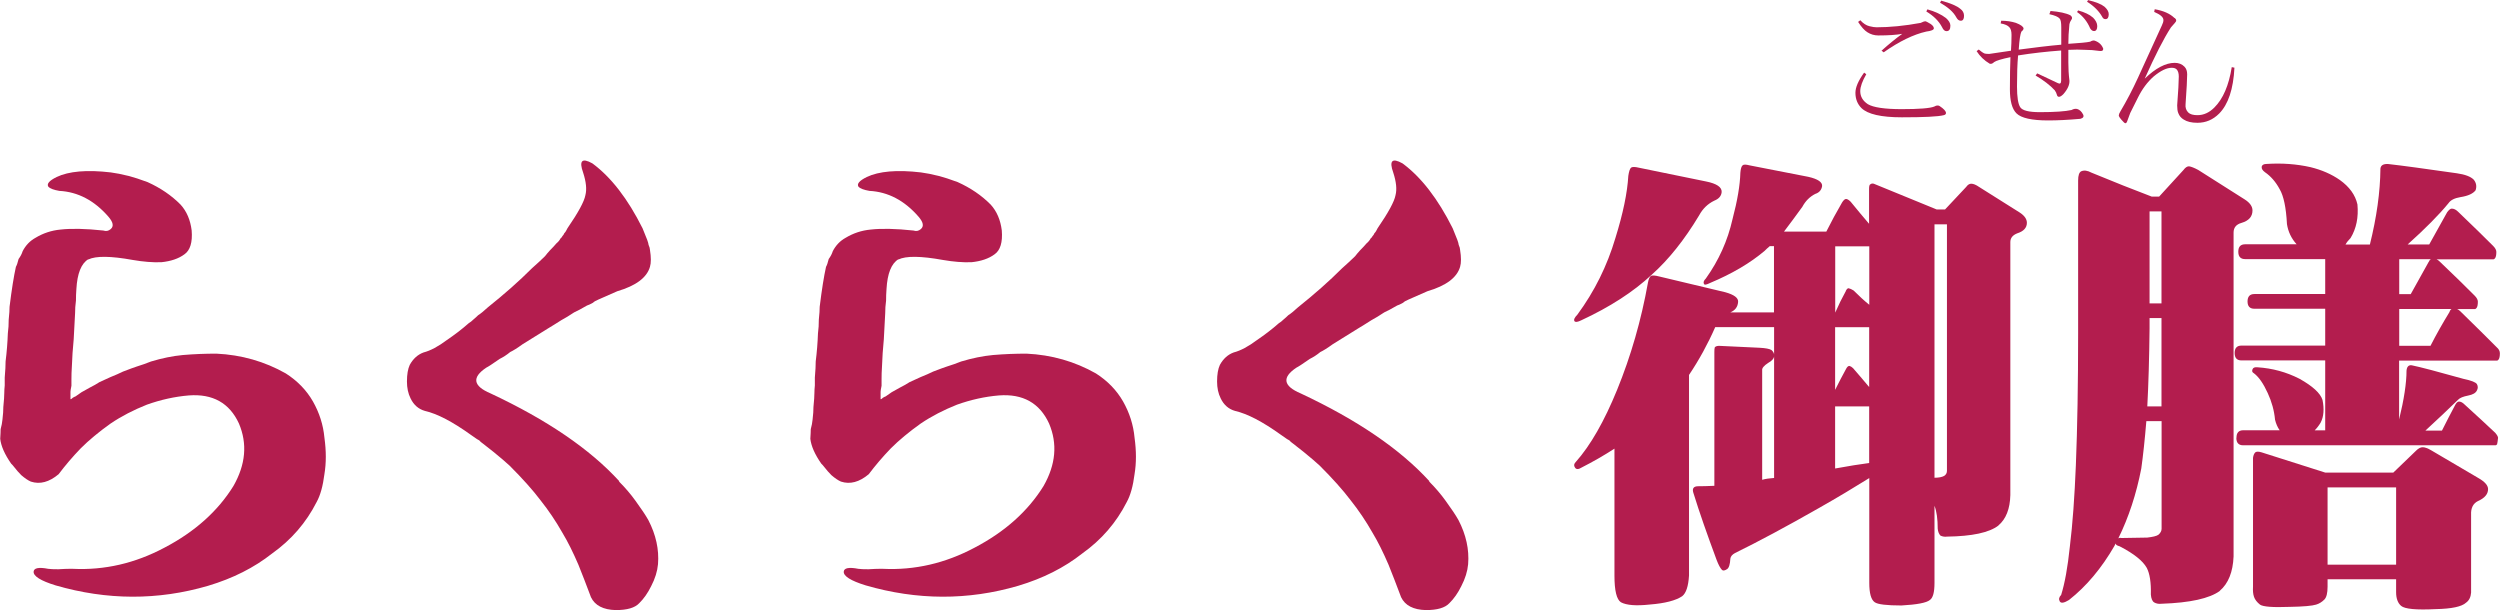 <?xml version="1.0" encoding="UTF-8"?><svg id="_レイヤー_2" xmlns="http://www.w3.org/2000/svg" width="232.71" height="56.8" viewBox="0 0 232.71 56.8"><defs><style>.cls-1{fill:#b31d4e;}</style></defs><g id="_レイヤー_3"><path class="cls-1" d="M8.22,24.13c-.66.4-1.03,1.33-1.11,2.78-.03.37-.04.73-.04,1.07-.06.43-.08.81-.08,1.16l-.13,2.44c-.09.89-.14,1.73-.17,2.53-.03.43-.04.83-.04,1.2v.6c-.06.29-.09.47-.09.56v.69c.06,0,.13-.04.21-.13.09-.06.17-.1.26-.13.26-.17.44-.3.56-.39.34-.2.6-.34.77-.43.34-.17.64-.34.9-.51.26-.11.6-.27,1.03-.47.43-.17.81-.34,1.16-.51.6-.23,1.03-.39,1.28-.47.46-.14.9-.3,1.33-.47,1.03-.31,2.01-.51,2.95-.6,1.06-.09,2.1-.13,3.13-.13,2.34.11,4.5.73,6.46,1.84,1.08.69,1.93,1.56,2.53,2.61.6,1.06.96,2.18,1.07,3.38.17,1.23.17,2.35,0,3.38-.14,1.11-.38,1.98-.73,2.61-.97,1.91-2.35,3.51-4.15,4.79-1.66,1.31-3.64,2.31-5.95,3-4.68,1.37-9.42,1.35-14.2-.04-1.39-.43-2.07-.86-2.04-1.28.03-.34.48-.43,1.36-.26.2.03.51.04.94.04.48-.03.81-.04.98-.04h.38c2.94.14,5.78-.51,8.52-1.97,2.83-1.48,4.97-3.4,6.42-5.74,1.14-2,1.31-3.94.51-5.82-.88-1.91-2.44-2.78-4.67-2.61-1.31.11-2.61.4-3.9.86-1.23.49-2.36,1.07-3.38,1.76-1.08.77-2.01,1.54-2.78,2.31-.77.8-1.45,1.6-2.05,2.4-.88.74-1.74.97-2.59.69-.26-.11-.55-.31-.89-.6-.23-.23-.44-.47-.64-.73-.11-.14-.21-.26-.3-.34-.6-.86-.94-1.63-1.02-2.31.03-.43.04-.73.04-.9.09-.31.14-.61.17-.9.06-.48.08-.87.08-1.16.06-.6.09-1.04.09-1.33,0-.17.01-.4.04-.68v-.73c.06-.66.08-1.16.08-1.5.11-.88.18-1.76.21-2.61.06-.43.08-.86.08-1.28.06-.54.08-.94.08-1.2.2-1.63.4-2.87.59-3.72.08-.14.17-.39.25-.73.17-.23.3-.47.38-.73.28-.54.68-.96,1.19-1.24.71-.43,1.49-.69,2.34-.77.99-.11,2.32-.09,3.98.09.26.09.48.04.68-.13.31-.26.24-.64-.21-1.16-1.31-1.51-2.84-2.31-4.57-2.4-.51-.09-.85-.21-1.02-.39-.17-.26.08-.56.77-.9,1.13-.54,2.82-.69,5.04-.43.46.06,1.03.17,1.71.34.43.11,1,.3,1.71.56,1.2.54,2.23,1.24,3.08,2.1.57.63.91,1.43,1.03,2.4.09,1.11-.14,1.86-.68,2.23-.54.4-1.26.64-2.14.73-.8.03-1.68-.04-2.66-.21-2.05-.37-3.44-.39-4.15-.04Z"/><path class="cls-1" d="M57.61,44.81c.6.6,1.11,1.2,1.54,1.8.54.74.94,1.34,1.2,1.8.71,1.37,1.01,2.74.9,4.11-.06.66-.27,1.34-.64,2.05-.31.63-.68,1.16-1.11,1.58-.4.43-1.13.64-2.18.64-1.17-.03-1.94-.43-2.31-1.2-.43-1.14-.81-2.14-1.16-3-.49-1.14-.98-2.14-1.5-3-.6-1.06-1.28-2.07-2.05-3.04-.71-.94-1.67-2.01-2.87-3.21-.37-.34-.87-.77-1.5-1.28-.23-.17-.56-.43-.98-.77-.09-.06-.17-.13-.26-.21-.03-.06-.13-.13-.3-.21-.26-.17-.44-.3-.56-.39-1.71-1.23-3.14-1.97-4.28-2.23-.6-.17-1.04-.56-1.33-1.16-.23-.46-.34-.98-.34-1.58,0-.66.09-1.17.26-1.54.31-.57.74-.96,1.28-1.16.66-.17,1.38-.56,2.18-1.16.68-.46,1.37-.98,2.05-1.58.11-.06.26-.17.43-.34.17-.14.31-.27.43-.39.23-.14.53-.39.9-.73,1.54-1.23,2.91-2.44,4.11-3.64.48-.43.81-.73.98-.9.17-.14.31-.3.43-.47.2-.23.34-.39.43-.47.11-.11.26-.27.43-.47.17-.14.3-.3.39-.47.08-.06.14-.13.17-.21.09-.09.14-.17.17-.26.11-.11.21-.27.3-.47,1-1.46,1.56-2.48,1.67-3.08.14-.54.07-1.24-.21-2.1-.4-1.11-.11-1.4.86-.86,1.74,1.28,3.3,3.3,4.67,6.04.11.29.26.64.43,1.07.08.23.13.39.13.47.09.2.13.36.13.47.11.69.11,1.21,0,1.58-.29,1-1.3,1.76-3.04,2.27-.54.23-1.13.49-1.75.77-.26.11-.43.21-.51.3-.26.14-.44.23-.56.26-.54.31-.94.53-1.2.64-.43.29-.83.53-1.2.73-.4.26-.81.51-1.24.77-.68.43-1.47.91-2.35,1.46-.51.37-.9.61-1.16.73-.31.26-.64.47-.98.64-.66.46-1.07.73-1.24.81-1.37.91-1.24,1.71.39,2.4,5.25,2.46,9.25,5.18,11.99,8.18Z"/><path class="cls-1" d="M83.63,24.13c-.66.4-1.03,1.33-1.11,2.78-.03.37-.04.73-.04,1.07-.06.43-.08.81-.08,1.16l-.13,2.44c-.09.89-.14,1.73-.17,2.53-.03.43-.04.83-.04,1.2v.6c-.06.29-.09.47-.09.56v.69c.06,0,.13-.04.21-.13.09-.06.17-.1.26-.13.26-.17.44-.3.56-.39.34-.2.6-.34.77-.43.34-.17.64-.34.9-.51.26-.11.6-.27,1.03-.47.43-.17.81-.34,1.16-.51.6-.23,1.03-.39,1.28-.47.46-.14.9-.3,1.33-.47,1.03-.31,2.01-.51,2.95-.6,1.06-.09,2.1-.13,3.13-.13,2.34.11,4.5.73,6.46,1.84,1.08.69,1.93,1.56,2.53,2.61.6,1.06.96,2.18,1.07,3.38.17,1.23.17,2.35,0,3.38-.14,1.11-.38,1.98-.73,2.61-.97,1.91-2.35,3.51-4.15,4.79-1.66,1.31-3.64,2.31-5.95,3-4.68,1.37-9.42,1.35-14.2-.04-1.39-.43-2.07-.86-2.04-1.28.03-.34.48-.43,1.36-.26.2.03.51.04.94.04.48-.03.81-.04.98-.04h.38c2.94.14,5.78-.51,8.52-1.97,2.83-1.48,4.97-3.4,6.42-5.74,1.14-2,1.31-3.94.51-5.82-.88-1.91-2.44-2.78-4.67-2.61-1.31.11-2.61.4-3.9.86-1.23.49-2.36,1.07-3.38,1.76-1.08.77-2.01,1.54-2.78,2.31-.77.8-1.45,1.6-2.05,2.4-.88.74-1.74.97-2.59.69-.26-.11-.55-.31-.89-.6-.23-.23-.44-.47-.64-.73-.11-.14-.21-.26-.3-.34-.6-.86-.94-1.63-1.02-2.31.03-.43.04-.73.04-.9.09-.31.14-.61.17-.9.06-.48.08-.87.08-1.16.06-.6.09-1.04.09-1.33,0-.17.01-.4.04-.68v-.73c.06-.66.08-1.16.08-1.5.11-.88.18-1.76.21-2.61.06-.43.08-.86.08-1.28.06-.54.08-.94.08-1.2.2-1.63.4-2.87.59-3.72.08-.14.17-.39.25-.73.17-.23.3-.47.38-.73.28-.54.68-.96,1.19-1.24.71-.43,1.49-.69,2.34-.77.99-.11,2.32-.09,3.98.09.26.09.48.04.68-.13.31-.26.24-.64-.21-1.16-1.31-1.51-2.84-2.31-4.57-2.4-.51-.09-.85-.21-1.02-.39-.17-.26.08-.56.77-.9,1.13-.54,2.82-.69,5.04-.43.46.06,1.03.17,1.71.34.43.11,1,.3,1.71.56,1.2.54,2.23,1.24,3.08,2.1.57.63.91,1.43,1.03,2.4.09,1.11-.14,1.86-.68,2.23-.54.4-1.26.64-2.14.73-.8.03-1.68-.04-2.66-.21-2.05-.37-3.44-.39-4.15-.04Z"/><path class="cls-1" d="M133.02,44.81c.6.6,1.11,1.2,1.54,1.8.54.74.94,1.34,1.2,1.8.71,1.37,1.01,2.74.9,4.11-.06.66-.27,1.34-.64,2.05-.31.63-.68,1.16-1.11,1.58-.4.43-1.13.64-2.18.64-1.17-.03-1.94-.43-2.31-1.2-.43-1.14-.81-2.14-1.16-3-.49-1.14-.98-2.14-1.5-3-.6-1.06-1.28-2.07-2.05-3.04-.71-.94-1.67-2.01-2.87-3.21-.37-.34-.87-.77-1.5-1.28-.23-.17-.56-.43-.98-.77-.09-.06-.17-.13-.26-.21-.03-.06-.13-.13-.3-.21-.26-.17-.44-.3-.56-.39-1.71-1.23-3.14-1.97-4.28-2.23-.6-.17-1.04-.56-1.33-1.16-.23-.46-.34-.98-.34-1.58,0-.66.09-1.17.26-1.54.31-.57.74-.96,1.28-1.16.66-.17,1.38-.56,2.18-1.16.68-.46,1.37-.98,2.05-1.58.11-.06.26-.17.43-.34.17-.14.31-.27.43-.39.23-.14.53-.39.9-.73,1.54-1.23,2.91-2.44,4.11-3.64.48-.43.81-.73.98-.9.17-.14.31-.3.43-.47.2-.23.34-.39.43-.47.11-.11.26-.27.43-.47.17-.14.3-.3.39-.47.08-.06.14-.13.17-.21.09-.09.14-.17.17-.26.11-.11.21-.27.3-.47,1-1.46,1.56-2.48,1.67-3.08.14-.54.07-1.24-.21-2.1-.4-1.11-.11-1.4.86-.86,1.74,1.28,3.3,3.3,4.67,6.04.11.29.26.64.43,1.07.08.23.13.39.13.47.09.2.13.36.13.47.11.69.11,1.21,0,1.58-.29,1-1.3,1.76-3.04,2.27-.54.23-1.13.49-1.75.77-.26.11-.43.21-.51.3-.26.14-.44.23-.56.26-.54.31-.94.53-1.2.64-.43.29-.83.53-1.2.73-.4.26-.81.51-1.24.77-.68.43-1.47.91-2.35,1.46-.51.37-.9.61-1.16.73-.31.26-.64.47-.98.64-.66.46-1.07.73-1.24.81-1.37.91-1.24,1.71.39,2.4,5.25,2.46,9.25,5.18,11.99,8.18Z"/><path class="cls-1" d="M151.82,15.61c.11-.09.36-.09.73,0l6.25,1.28c1,.2,1.48.53,1.46.98-.03.37-.26.64-.69.81-.6.29-1.07.74-1.41,1.37-1.37,2.28-2.84,4.12-4.41,5.52-1.71,1.6-3.9,3.01-6.55,4.24-.34.17-.56.2-.64.09-.09-.14,0-.34.26-.6,1.6-2.17,2.78-4.55,3.55-7.15.71-2.28,1.11-4.21,1.2-5.78.06-.4.14-.66.26-.77ZM186.02,48.92c-.86.66-2.46,1-4.79,1.03-.2.03-.4,0-.6-.09-.14-.14-.23-.36-.26-.64,0-.91-.1-1.63-.3-2.14v7.19c0,.86-.14,1.38-.43,1.58-.31.26-1.2.43-2.65.51-1.37,0-2.2-.1-2.48-.3-.34-.23-.51-.83-.51-1.8v-9.76c-1.46.91-3.01,1.84-4.67,2.78-3.05,1.74-5.67,3.14-7.83,4.2-.26.14-.4.31-.43.51-.03.54-.13.87-.3.98-.2.14-.36.17-.47.09-.17-.17-.34-.49-.51-.94-.88-2.37-1.6-4.42-2.14-6.17-.17-.46-.03-.69.43-.69.37,0,.87-.01,1.5-.04v-12.46c0-.2.01-.34.04-.43.09-.11.27-.16.56-.13l3.6.17c.57.03.94.1,1.11.21.17.14.26.31.26.51,0,.26-.19.49-.56.69-.4.26-.59.49-.56.69v10.19c.31-.09.68-.14,1.11-.17v-14.04h-5.48c-.69,1.57-1.5,3.05-2.44,4.45v18.67c-.06,1-.27,1.64-.64,1.93-.6.4-1.6.66-3,.77-1.29.14-2.18.07-2.7-.21-.4-.26-.6-1.08-.6-2.48v-11.82c-.97.63-1.98,1.21-3.04,1.75-.31.2-.53.2-.64,0-.12-.17-.09-.34.08-.51,1.37-1.54,2.65-3.78,3.85-6.72,1.28-3.14,2.24-6.46,2.87-9.98.06-.31.14-.51.26-.6s.39-.07.81.04l6.12,1.46c.83.23,1.23.53,1.2.9-.03.46-.27.79-.73.98h4.07v-6.17h-.39c-.2.17-.36.31-.47.43-1.34,1.14-3.04,2.14-5.09,3-.34.17-.53.2-.56.09-.09-.14-.03-.31.17-.51,1.2-1.68,2.03-3.52,2.48-5.52.46-1.74.7-3.18.73-4.32.03-.37.1-.6.21-.69.09-.09.3-.09.64,0l5.48,1.07c.88.2,1.31.49,1.28.86-.06.37-.27.61-.64.73-.51.26-.91.66-1.2,1.2-.6.83-1.17,1.6-1.71,2.31h3.94c.46-.91.94-1.81,1.46-2.7.14-.23.27-.34.38-.34s.26.09.43.26c.63.77,1.2,1.46,1.71,2.05v-3.25c0-.26.04-.4.13-.43.11-.09.26-.09.43,0l5.74,2.35h.77l1.97-2.1c.14-.2.3-.3.47-.3.2,0,.44.1.73.3l3.81,2.4c.43.29.64.6.64.94,0,.46-.3.79-.9.98-.43.17-.64.44-.64.81v23.55c-.03,1.28-.4,2.23-1.11,2.83ZM171.81,27.09c.08-.17.17-.26.26-.26.14.03.3.1.47.21.51.51,1,.96,1.46,1.33v-5.44h-3.17v6.17c.31-.71.64-1.38.99-2.01ZM170.82,30.47v5.82c.34-.69.69-1.34,1.03-1.97.09-.17.19-.26.3-.26.11.03.23.1.34.21.57.66,1.07,1.24,1.5,1.76v-5.57h-3.17ZM170.82,43.61c1.26-.23,2.31-.4,3.17-.51v-5.27h-3.17v5.78ZM181.23,20.88h-1.16v23.59c.4,0,.7-.06.9-.17.17-.11.26-.27.26-.47v-22.95Z"/><path class="cls-1" d="M206.64,55c-.97.71-2.78,1.11-5.44,1.2-.26.03-.49-.01-.69-.13-.17-.11-.27-.36-.3-.73.03-1.11-.1-1.94-.38-2.48-.37-.66-1.21-1.33-2.53-2.01-.23-.06-.36-.14-.38-.26-.03.06-.06.13-.09.21-1.2,2.08-2.61,3.77-4.24,5.05-.46.28-.74.33-.86.13-.11-.2-.07-.4.13-.6.34-1.08.61-2.58.81-4.5.26-2.11.44-4.64.56-7.58.14-3.51.21-7.59.21-12.24v-14.26c0-.48.1-.77.3-.86.26-.11.57-.07.94.13,2.08.86,3.95,1.6,5.61,2.23h.69l2.27-2.48c.17-.23.34-.34.51-.34.2.03.49.14.86.34l4.32,2.74c.49.31.73.66.73,1.03,0,.57-.34.96-1.03,1.16-.49.14-.73.44-.73.9v30.14c-.06,1.46-.49,2.53-1.29,3.21ZM199.79,39.2c-.14,1.71-.3,3.18-.47,4.41-.46,2.37-1.17,4.54-2.14,6.51.08-.06.18-.07.3-.04.28,0,1.08-.01,2.4-.04.51-.06.86-.14,1.03-.26.2-.17.3-.36.3-.56v-10.02h-1.41ZM201.2,37.83v-8.22h-1.11v.98c-.03,2.74-.1,5.15-.21,7.24h1.33ZM201.2,28.24v-8.56h-1.11v8.56h1.11ZM208.18,40.74c0-.46.21-.69.64-.69h3.38c-.2-.28-.34-.61-.43-.98-.08-.86-.31-1.68-.68-2.48-.4-.88-.83-1.5-1.28-1.84-.17-.09-.21-.21-.13-.39.06-.14.21-.2.47-.17,1.37.09,2.67.44,3.9,1.07,1.23.69,1.94,1.34,2.14,1.97.17.86.11,1.56-.17,2.1-.17.29-.36.53-.56.73h.98v-6.51h-7.79c-.43,0-.64-.23-.64-.69s.21-.69.64-.69h7.79v-3.43h-6.59c-.43,0-.64-.23-.64-.68s.21-.69.64-.69h6.59v-3.25h-7.45c-.43,0-.64-.23-.64-.69s.21-.69.64-.69h4.79c-.49-.54-.79-1.17-.9-1.88-.08-1.54-.31-2.63-.68-3.25-.37-.69-.83-1.21-1.37-1.58-.23-.17-.33-.34-.3-.51s.19-.26.47-.26c1.43-.09,2.78.01,4.07.3,1.06.26,1.97.66,2.74,1.2.88.63,1.43,1.38,1.63,2.27.11,1.2-.1,2.24-.64,3.13-.2.2-.36.4-.47.6h2.27c.63-2.54.96-4.89.98-7.06.03-.31.27-.46.73-.43,1.26.14,3.38.43,6.38.86.77.11,1.3.31,1.58.6.23.29.29.61.17.98-.23.31-.7.53-1.41.64-.54.09-.91.27-1.11.56-.88,1.08-2.16,2.37-3.81,3.85h2.01c.57-1.03,1.13-2.03,1.67-3,.17-.23.31-.34.43-.34.2,0,.4.1.6.3,1.37,1.31,2.45,2.37,3.25,3.17.2.2.3.39.3.56,0,.29-.04.49-.13.6-.06.06-.1.09-.13.09h-5.31c.09.03.19.1.3.21,1.37,1.31,2.46,2.37,3.25,3.17.2.2.3.39.3.56,0,.29-.04.49-.13.6-.06.06-.1.09-.13.09h-1.67c.09.03.19.1.3.21,1.4,1.37,2.53,2.48,3.38,3.34.2.17.3.36.3.56,0,.29-.04.49-.13.6-.06.06-.1.09-.13.09h-9.12v5.48c.46-1.88.69-3.4.69-4.54.03-.37.19-.54.47-.51.83.17,2.45.6,4.88,1.28.68.14,1.08.3,1.2.47.11.2.11.4,0,.6-.11.23-.38.39-.81.47-.46.09-.77.21-.94.39-.97.94-1.98,1.9-3.04,2.87h1.54c.4-.8.81-1.6,1.24-2.4.11-.2.23-.3.34-.3.17,0,.34.09.51.26,1.2,1.09,2.15,1.97,2.87,2.65.17.2.26.36.26.47-.03.29-.06.49-.09.6-.06.06-.1.09-.13.09h-23.5c-.43,0-.64-.23-.64-.69ZM209.93,42.11c.11-.09.31-.09.6,0l5.91,1.88h6.34l2.14-2.06c.2-.2.4-.3.6-.3s.47.1.81.3l4.37,2.57c.6.34.9.69.9,1.03,0,.46-.31.83-.94,1.11-.46.23-.67.66-.64,1.28v7.24c-.03.43-.19.74-.47.94-.4.37-1.34.57-2.83.6-1.8.09-2.87-.01-3.21-.3-.31-.26-.47-.69-.47-1.28v-1.2h-6.38v.69c0,.6-.1,1-.3,1.2-.23.23-.49.39-.77.47-.34.11-1.17.19-2.48.21-1.54.06-2.46-.01-2.74-.21-.29-.23-.47-.47-.56-.73-.09-.26-.11-.57-.09-.94v-11.99c.03-.23.1-.4.21-.51ZM216.66,52.56h6.38v-7.19h-6.38v7.19ZM226.07,24.39c.06-.14.13-.23.21-.26h-2.95v3.25h1.07c.57-1.03,1.13-2.03,1.67-3ZM223.33,28.76v3.43h2.91c.54-1.06,1.13-2.1,1.76-3.13.06-.17.13-.27.21-.3h-4.88Z"/><path class="cls-1" d="M173.72,6.91c-.37.64-.56,1.17-.56,1.57,0,.51.24.91.71,1.22.51.3,1.56.46,3.15.46s2.67-.08,3.05-.25c.17-.1.32-.12.46-.05.41.27.61.49.61.66,0,.1-.07.17-.2.2-.54.14-1.85.2-3.91.2-1.93,0-3.18-.29-3.76-.86-.37-.37-.56-.85-.56-1.42,0-.51.27-1.13.81-1.88l.2.15ZM173.16,1.88c.27.3.56.49.86.56.27.07.49.1.66.1,1.22,0,2.59-.13,4.11-.41.2-.1.34-.15.41-.15s.24.08.51.25c.2.14.3.27.3.41s-.24.24-.71.3c-1.19.27-2.51.91-3.96,1.93l-.2-.15c.68-.61,1.32-1.13,1.93-1.57-.54.1-1.29.15-2.23.15-.37,0-.71-.1-1.02-.3-.27-.17-.56-.49-.86-.96l.2-.15ZM181.14,1.68c.27.24.41.47.41.71,0,.34-.12.51-.36.51-.17,0-.3-.12-.41-.36-.3-.58-.8-1.07-1.47-1.47l.1-.2c.71.2,1.29.47,1.73.81ZM182.46.81c.24.17.36.39.36.66,0,.3-.1.46-.3.46-.17,0-.3-.1-.41-.3-.27-.51-.78-.96-1.52-1.37l.1-.2c.88.24,1.47.49,1.78.76Z"/><path class="cls-1" d="M190.85,1.02c.85.07,1.47.2,1.88.41.17.14.19.29.05.46-.07.1-.12.22-.15.36-.07.68-.1,1.29-.1,1.83,1.05-.07,1.73-.13,2.03-.2.17-.1.3-.13.41-.1.41.14.68.39.81.76,0,.17-.12.24-.36.2-.47-.07-.91-.1-1.32-.1-.47-.03-1-.03-1.57,0v1.17c0,.58.03,1.13.1,1.68.03.37-.15.8-.56,1.27-.17.17-.3.25-.41.25s-.17-.07-.2-.2c-.03-.13-.1-.27-.2-.41-.44-.47-1.03-.93-1.78-1.37l.15-.2c.64.3,1.29.61,1.93.91.2.1.3.02.3-.25v-2.79c-1.35.1-2.69.25-4.01.46-.07.81-.1,1.78-.1,2.89,0,.98.1,1.62.3,1.93s.81.46,1.83.46c1.39,0,2.37-.07,2.95-.2.17-.1.34-.13.51-.1.24.07.42.24.56.51.1.2.02.34-.25.41-1.12.1-2.12.15-3,.15-1.52,0-2.51-.22-2.95-.66-.41-.41-.61-1.15-.61-2.23,0-1.22.02-2.22.05-3-.81.17-1.32.32-1.52.46-.14.14-.27.19-.41.15-.51-.3-.91-.69-1.22-1.17l.2-.15c.24.2.41.32.51.36.07.03.22.05.46.05.68-.1,1.35-.2,2.03-.3.03-.44.05-.93.05-1.47,0-.34-.07-.58-.2-.71-.14-.17-.41-.29-.81-.36l.05-.25c.51,0,.96.07,1.37.2.44.17.68.34.71.51,0,.1-.07.2-.2.3-.1.2-.19.76-.25,1.68,1.49-.2,2.81-.36,3.96-.46v-1.62c0-.44-.05-.71-.15-.81-.14-.17-.46-.3-.96-.41l.1-.25ZM194.81,1.62c.27.27.41.54.41.81,0,.3-.1.46-.3.46-.14,0-.25-.08-.36-.25-.27-.64-.68-1.15-1.22-1.52l.1-.15c.61.17,1.07.39,1.37.66ZM195.88.61c.27.24.41.47.41.71,0,.3-.1.46-.3.46-.14,0-.24-.07-.3-.2-.3-.54-.78-1.02-1.42-1.42l.1-.15c.71.17,1.22.37,1.52.61Z"/><path class="cls-1" d="M202.44,1.68c.17.14.17.29,0,.46-.1.1-.22.24-.36.41-.68,1.05-1.49,2.64-2.44,4.77,1.02-.98,1.95-1.47,2.79-1.47.37,0,.68.12.91.36.17.17.25.41.25.71,0,.44-.05,1.37-.15,2.79-.03.3.05.56.25.76.17.17.46.25.86.25.58,0,1.1-.24,1.57-.71.81-.81,1.35-2.06,1.62-3.76l.25.05c-.1,2-.58,3.42-1.42,4.27-.58.58-1.25.86-2.03.86-.54,0-.96-.1-1.27-.3-.24-.14-.41-.34-.51-.61-.07-.17-.1-.41-.1-.71.1-1.32.15-2.22.15-2.69,0-.3-.07-.52-.2-.66-.1-.1-.25-.15-.46-.15-.47,0-1.03.27-1.68.81-.58.51-1.07,1.17-1.47,1.98-.24.47-.47.95-.71,1.42-.1.27-.2.54-.3.81-.07.17-.17.19-.3.05-.34-.34-.49-.56-.46-.66,0-.07.05-.19.15-.36.58-.98,1.12-2.01,1.62-3.1.74-1.62,1.49-3.25,2.23-4.88.1-.2.15-.37.15-.51,0-.27-.29-.52-.86-.76l.05-.25c.81.14,1.42.41,1.83.81Z"/></g></svg>